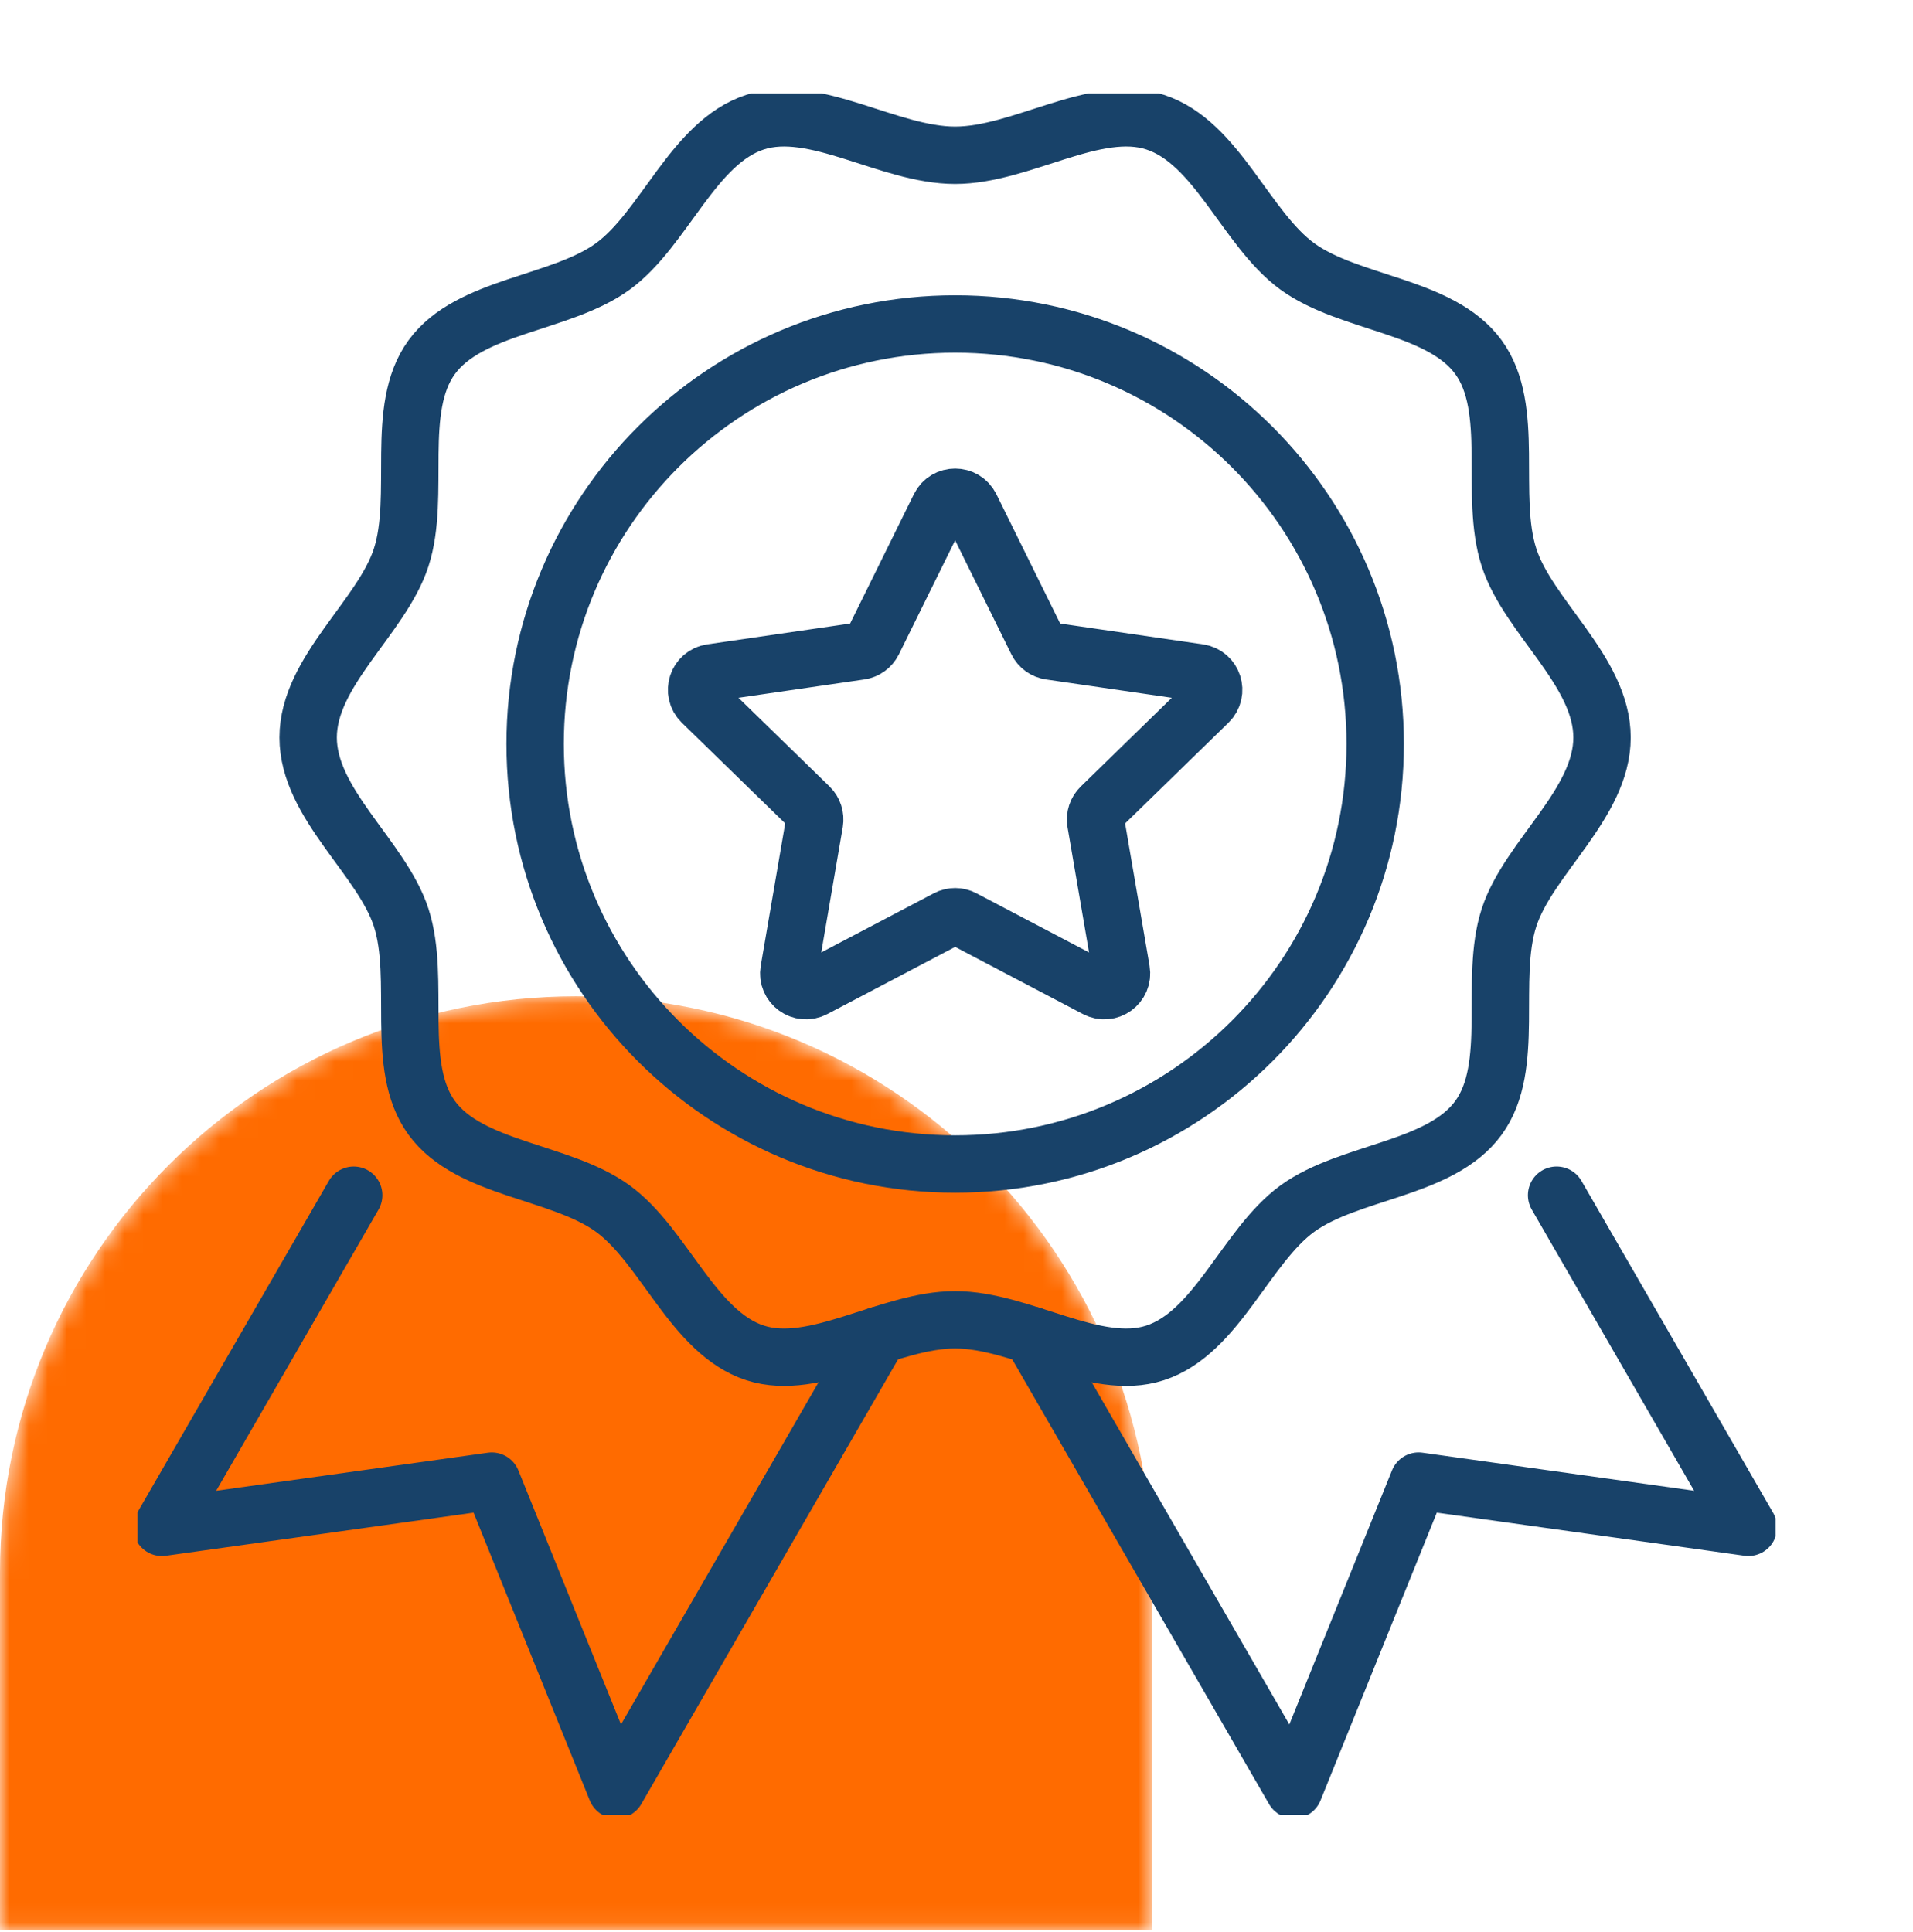 <svg fill="none" height="101" viewBox="0 0 100 101" width="100" xmlns="http://www.w3.org/2000/svg" xmlns:xlink="http://www.w3.org/1999/xlink"><clipPath id="a"><path d="m7.188 4.883h85.627v90h-85.627z"/></clipPath><mask id="b" height="49" maskUnits="userSpaceOnUse" width="61" x="0" y="52"><path d="m0 82.199c0-16.633 13.483-30.116 30.116-30.116 16.633 0 30.116 13.483 30.116 30.116v18.721h-60.233z" fill="#fff"/></mask><g mask="url(#b)"><path d="m0 82.199c0-16.633 13.483-30.116 30.116-30.116 16.633 0 30.116 13.483 30.116 30.116v18.721h-60.233z" fill="#ff6b00"/></g><g style="clip-path:url(#a);stroke:#184269;stroke-width:3;stroke-miterlimit:2;stroke-linecap:round;stroke-linejoin:round"><path clip-rule="evenodd" d="m71.887 38.894c0 12.126-9.831 21.957-21.957 21.957-12.126 0-21.957-9.831-21.957-21.957s9.831-21.957 21.957-21.957c12.126 0 21.957 9.83 21.957 21.957z" fill-rule="evenodd"/><path d="m53.918 69.806 13.719 23.757 6.519-16.134 17.238 2.416-10.024-17.362"/><path d="m45.941 69.803-13.719 23.761-6.515-16.134-17.242 2.416 10.024-17.362"/><g clip-rule="evenodd" fill-rule="evenodd"><path d="m83.744 38.555c0 3.465-3.844 6.282-4.861 9.412-1.053 3.239.368 7.772-1.596 10.469-1.982 2.725-6.745 2.766-9.47 4.748-2.696 1.964-4.198 6.489-7.437 7.543-3.126 1.017-6.989-1.731-10.454-1.731s-7.327 2.747-10.454 1.731c-3.239-1.053-4.74-5.579-7.437-7.543-2.725-1.982-7.488-2.022-9.47-4.748-1.964-2.696-.543-7.229-1.596-10.472-1.017-3.126-4.861-5.943-4.861-9.408s3.844-6.282 4.861-9.408c1.053-3.243-.368-7.774 1.596-10.472 1.982-2.725 6.745-2.765 9.47-4.748 2.696-1.964 4.197-6.49 7.437-7.543 3.13-1.016 6.989 1.732 10.454 1.732s7.327-2.748 10.454-1.732c3.243 1.053 4.741 5.579 7.437 7.543 2.725 1.983 7.488 2.023 9.47 4.748 1.964 2.698.543 7.229 1.596 10.472 1.017 3.126 4.861 5.943 4.861 9.408z"/><path d="m50.738 26.497 3.476 7.047c.131.266.386.452.681.492l7.776 1.133c.74.106 1.035 1.013.499 1.538l-5.626 5.484c-.215.208-.31.506-.262.798l1.33 7.747c.128.736-.645 1.297-1.308.947l-6.956-3.655c-.262-.139-.576-.139-.838 0l-6.956 3.655c-.663.35-1.435-.211-1.308-.947l1.33-7.747c.047-.291-.047-.59-.259-.798l-5.63-5.484c-.536-.525-.24-1.432.499-1.538l7.779-1.133c.291-.04.546-.226.678-.492l3.476-7.047c.332-.669 1.286-.669 1.618 0z"/></g></g></svg>